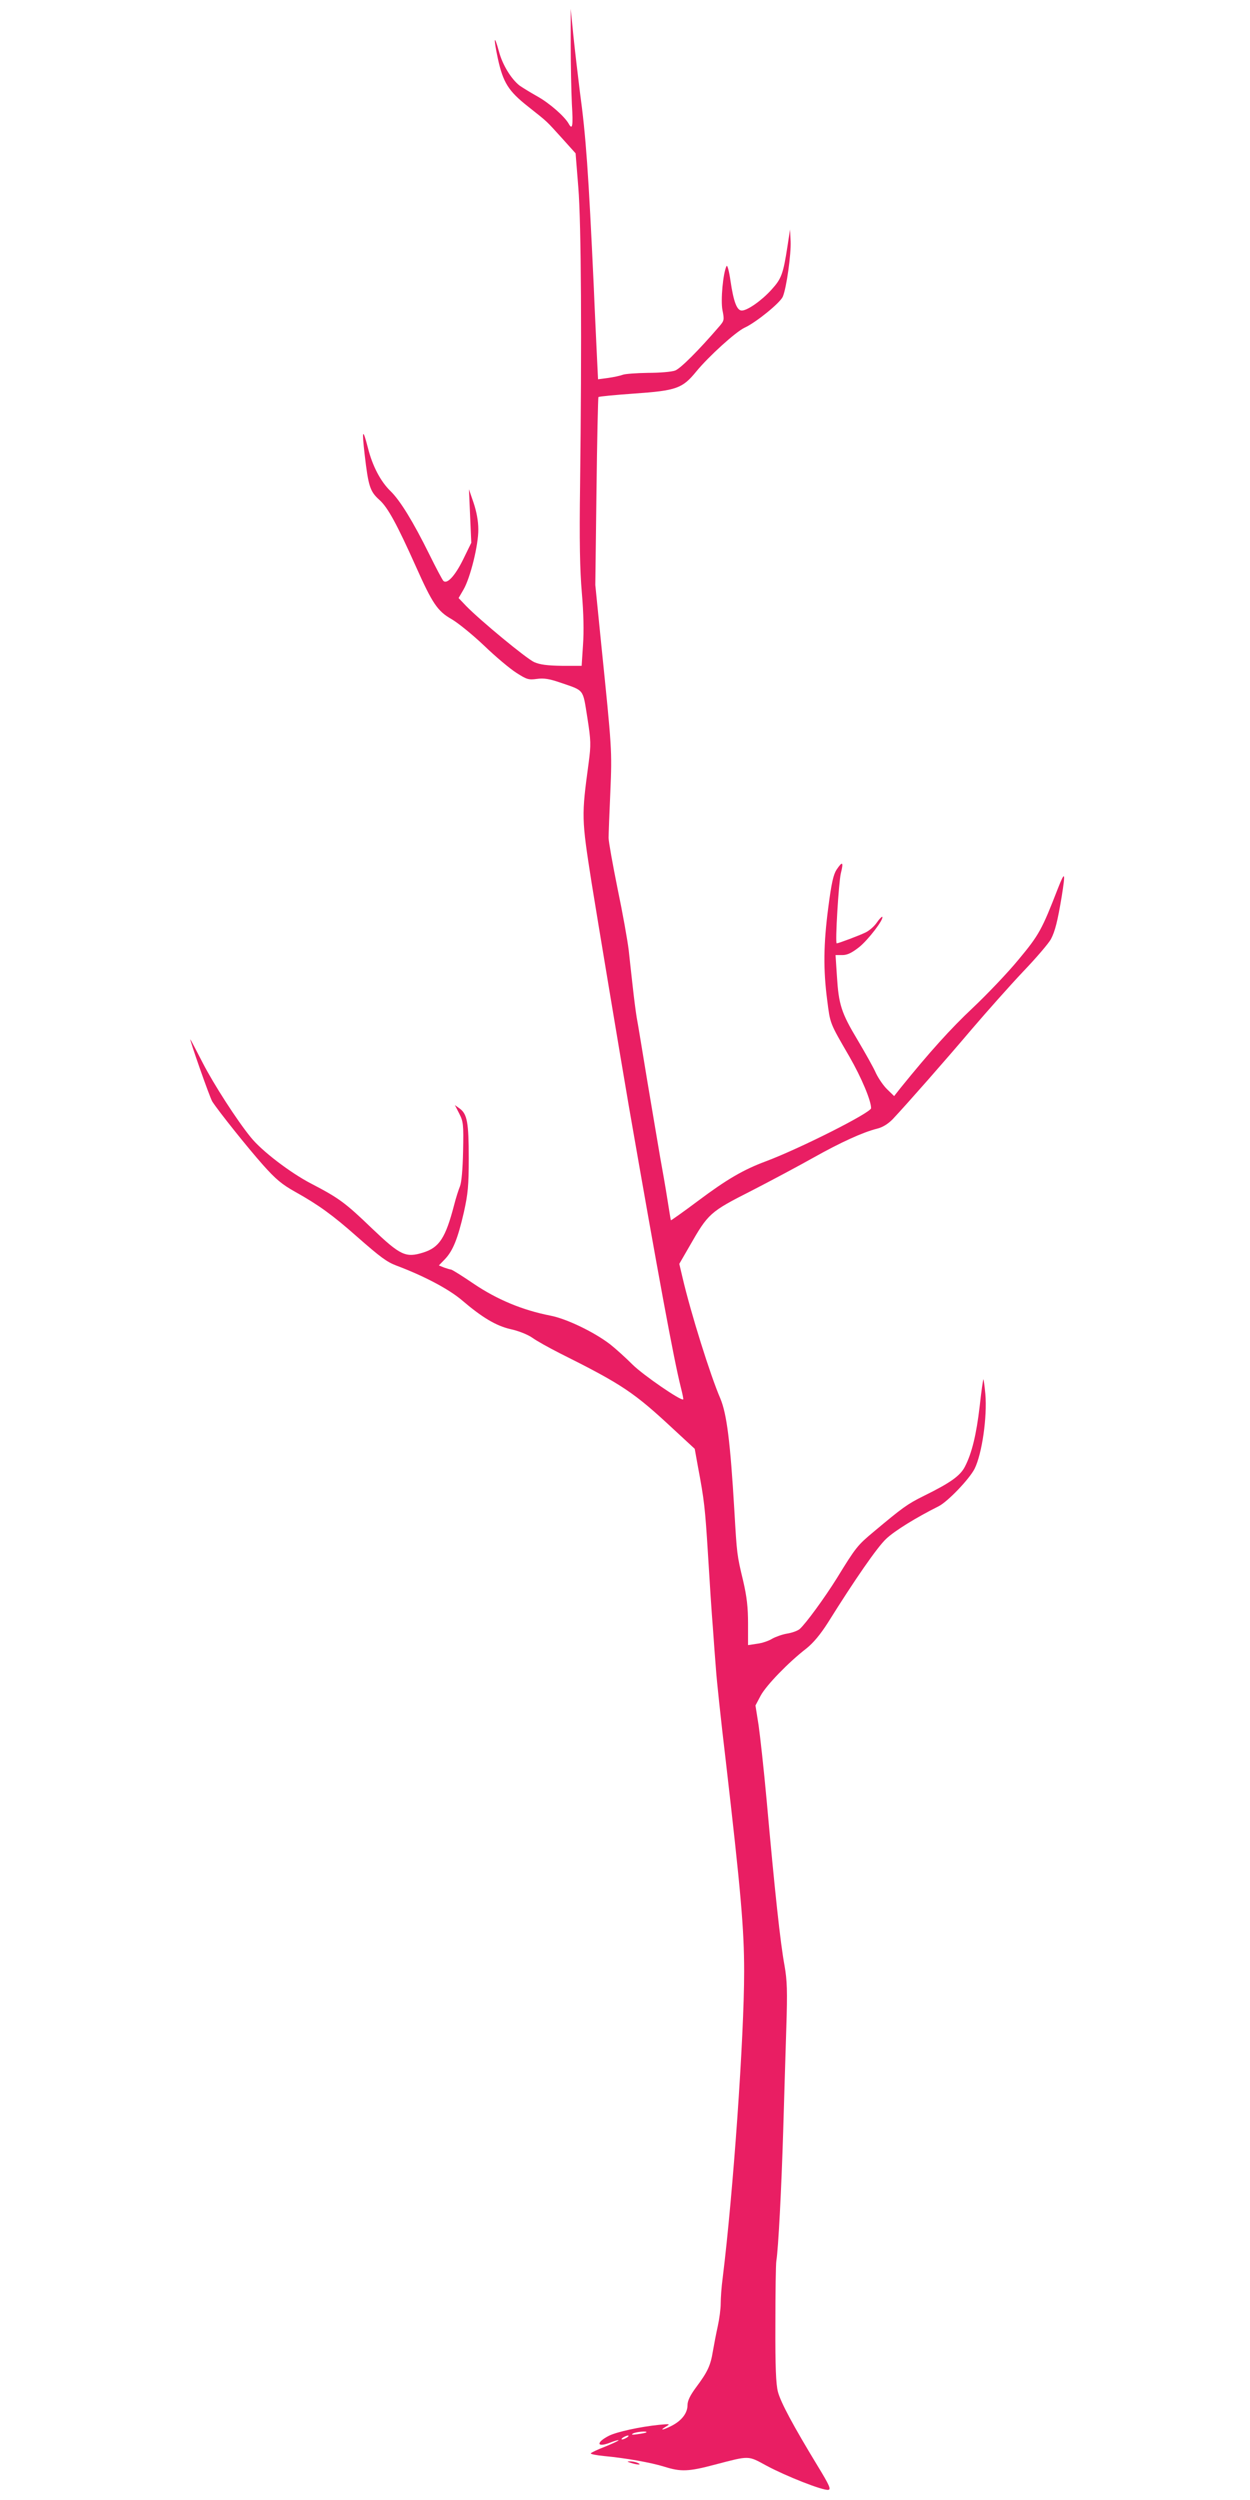 <?xml version="1.0" standalone="no"?>
<!DOCTYPE svg PUBLIC "-//W3C//DTD SVG 20010904//EN"
 "http://www.w3.org/TR/2001/REC-SVG-20010904/DTD/svg10.dtd">
<svg version="1.0" xmlns="http://www.w3.org/2000/svg"
 width="640pt" height="1280pt" viewBox="0 0 640 1280"
 preserveAspectRatio="xMidYMid meet">
<g transform="translate(0,1280) scale(0.1,-0.1)"
fill="#e91e63" stroke="none">
<path d="M2922 12570 c0 -102 3 -238 6 -303 7 -112 3 -135 -16 -101 -21 38
-99 106 -160 140 -37 21 -78 46 -92 56 -43 34 -87 106 -105 173 -26 95 -29 73
-6 -35 27 -123 54 -166 154 -245 106 -84 91 -71 173 -161 l71 -79 14 -175 c15
-185 18 -789 9 -1525 -4 -286 -1 -433 9 -550 9 -104 11 -198 6 -267 l-7 -107
-101 0 c-74 1 -113 6 -142 19 -40 18 -276 213 -349 288 l-38 40 25 43 c35 60
77 229 76 309 0 42 -9 90 -24 135 l-24 70 6 -137 6 -137 -42 -86 c-41 -83 -82
-128 -101 -109 -5 5 -37 65 -71 134 -84 170 -150 277 -199 325 -51 49 -93 129
-116 221 -27 105 -32 96 -17 -33 19 -162 27 -189 75 -232 43 -38 90 -124 188
-343 84 -188 110 -227 182 -268 33 -19 108 -80 167 -136 58 -56 132 -118 165
-139 53 -34 63 -37 105 -31 36 5 64 0 117 -18 128 -44 117 -30 141 -179 19
-121 19 -140 7 -232 -37 -274 -37 -283 15 -615 28 -175 144 -871 190 -1140
153 -880 231 -1301 267 -1444 8 -32 14 -59 12 -61 -11 -9 -204 124 -258 177
-36 36 -88 83 -116 105 -82 63 -223 131 -306 147 -143 28 -272 82 -391 162
-60 41 -113 74 -118 74 -4 0 -20 5 -35 10 l-27 11 31 32 c41 43 66 105 97 240
21 95 25 136 25 277 0 182 -8 226 -46 254 l-25 18 22 -43 c21 -41 23 -55 20
-193 -2 -95 -8 -160 -16 -180 -7 -17 -21 -60 -30 -96 -44 -169 -76 -217 -158
-243 -90 -28 -117 -15 -262 123 -138 133 -170 156 -312 230 -106 55 -253 167
-309 237 -71 87 -190 272 -246 381 -33 64 -61 118 -63 120 -9 11 99 -298 112
-318 33 -51 180 -235 259 -324 65 -73 97 -100 165 -138 120 -67 193 -120 316
-229 122 -107 153 -130 203 -149 141 -53 268 -120 336 -178 103 -88 174 -130
247 -147 42 -9 89 -28 112 -44 22 -16 85 -51 140 -79 324 -162 381 -201 586
-392 l106 -98 16 -89 c33 -175 37 -212 52 -453 8 -135 19 -303 25 -375 5 -71
12 -168 16 -215 3 -47 25 -257 50 -466 77 -668 94 -859 94 -1079 0 -333 -56
-1133 -110 -1569 -6 -44 -10 -102 -10 -130 0 -28 -7 -80 -15 -116 -8 -36 -19
-93 -25 -128 -12 -74 -27 -106 -86 -185 -31 -42 -44 -69 -44 -92 0 -40 -30
-79 -81 -105 -45 -23 -66 -26 -29 -4 23 14 21 14 -35 9 -98 -10 -217 -36 -257
-56 -67 -34 -64 -62 4 -36 23 9 43 15 45 13 2 -2 -28 -16 -67 -32 -39 -15 -73
-31 -75 -35 -3 -4 28 -10 68 -14 108 -10 240 -33 310 -55 83 -26 122 -25 257
11 180 47 168 47 264 -5 98 -53 290 -129 317 -124 15 2 6 23 -55 123 -124 204
-189 325 -203 379 -10 38 -14 127 -13 346 0 162 2 309 5 325 10 60 26 368 35
665 5 168 12 406 16 530 6 187 4 240 -9 315 -22 119 -50 381 -92 850 -14 154
-33 326 -41 382 l-16 101 27 51 c29 53 142 170 234 241 36 29 71 71 110 132
138 221 253 387 298 429 43 41 153 109 269 167 47 24 157 139 184 192 38 77
65 264 55 383 -4 43 -9 77 -10 75 -2 -2 -11 -64 -19 -138 -17 -145 -40 -240
-75 -308 -24 -48 -75 -84 -211 -151 -85 -42 -109 -60 -256 -183 -84 -70 -92
-80 -189 -238 -63 -101 -160 -234 -191 -261 -11 -9 -39 -19 -64 -23 -24 -4
-58 -16 -76 -26 -17 -11 -52 -23 -78 -26 l-46 -7 0 110 c0 83 -6 137 -25 219
-32 133 -32 136 -45 359 -21 356 -39 496 -72 575 -51 118 -151 437 -193 617
l-17 72 52 90 c96 168 104 176 317 284 103 53 247 130 318 170 139 78 253 130
325 148 29 7 56 24 80 48 76 81 272 304 405 461 77 90 195 223 263 295 68 71
132 146 143 167 21 40 34 92 55 218 20 126 17 134 -20 40 -81 -209 -96 -237
-201 -363 -55 -67 -161 -178 -234 -247 -114 -107 -221 -226 -370 -410 l-33
-42 -35 34 c-19 18 -45 56 -58 83 -12 28 -55 104 -94 170 -84 140 -97 182
-106 328 l-7 107 35 0 c25 0 48 11 85 40 47 37 130 146 119 156 -2 2 -15 -11
-28 -30 -13 -19 -39 -42 -59 -51 -31 -15 -137 -55 -146 -55 -9 0 10 311 21
358 15 60 9 65 -22 19 -16 -25 -26 -68 -42 -192 -25 -189 -26 -320 -6 -474 16
-125 12 -115 114 -291 62 -108 111 -225 111 -264 -1 -23 -361 -205 -539 -272
-116 -43 -202 -94 -345 -201 -76 -57 -140 -102 -141 -101 -1 2 -9 50 -18 108
-9 58 -26 155 -37 215 -10 61 -40 234 -65 385 -25 151 -49 300 -55 330 -5 30
-14 100 -20 155 -6 55 -16 141 -21 190 -6 50 -31 191 -57 315 -25 124 -46 241
-46 260 0 19 4 125 9 236 9 214 8 219 -47 759 l-30 300 6 479 c3 263 8 481 10
483 2 3 85 11 184 18 215 15 246 26 317 113 64 78 202 203 247 224 59 27 182
127 196 159 19 45 43 218 40 284 l-3 60 -13 -85 c-22 -143 -31 -167 -81 -222
-50 -56 -124 -108 -153 -108 -25 0 -42 44 -58 153 -7 49 -16 82 -20 75 -18
-35 -31 -175 -21 -226 10 -50 9 -54 -17 -84 -104 -121 -198 -215 -225 -225
-18 -7 -80 -12 -139 -12 -59 -1 -117 -5 -130 -10 -13 -5 -46 -12 -74 -16 l-52
-7 -6 124 c-3 68 -11 227 -16 353 -27 583 -40 768 -71 995 -10 80 -25 208 -33
285 l-14 140 0 -185z m387 -12224 c-2 -2 -22 -6 -44 -9 -27 -4 -35 -3 -25 3
14 9 79 15 69 6z m-99 -26 c-8 -5 -19 -10 -25 -10 -5 0 -3 5 5 10 8 5 20 10
25 10 6 0 3 -5 -5 -10z"/>
<path d="M3230 190 c34 -11 60 -11 35 0 -11 5 -29 8 -40 8 -16 0 -15 -2 5 -8z"/>
</g>
</svg>
